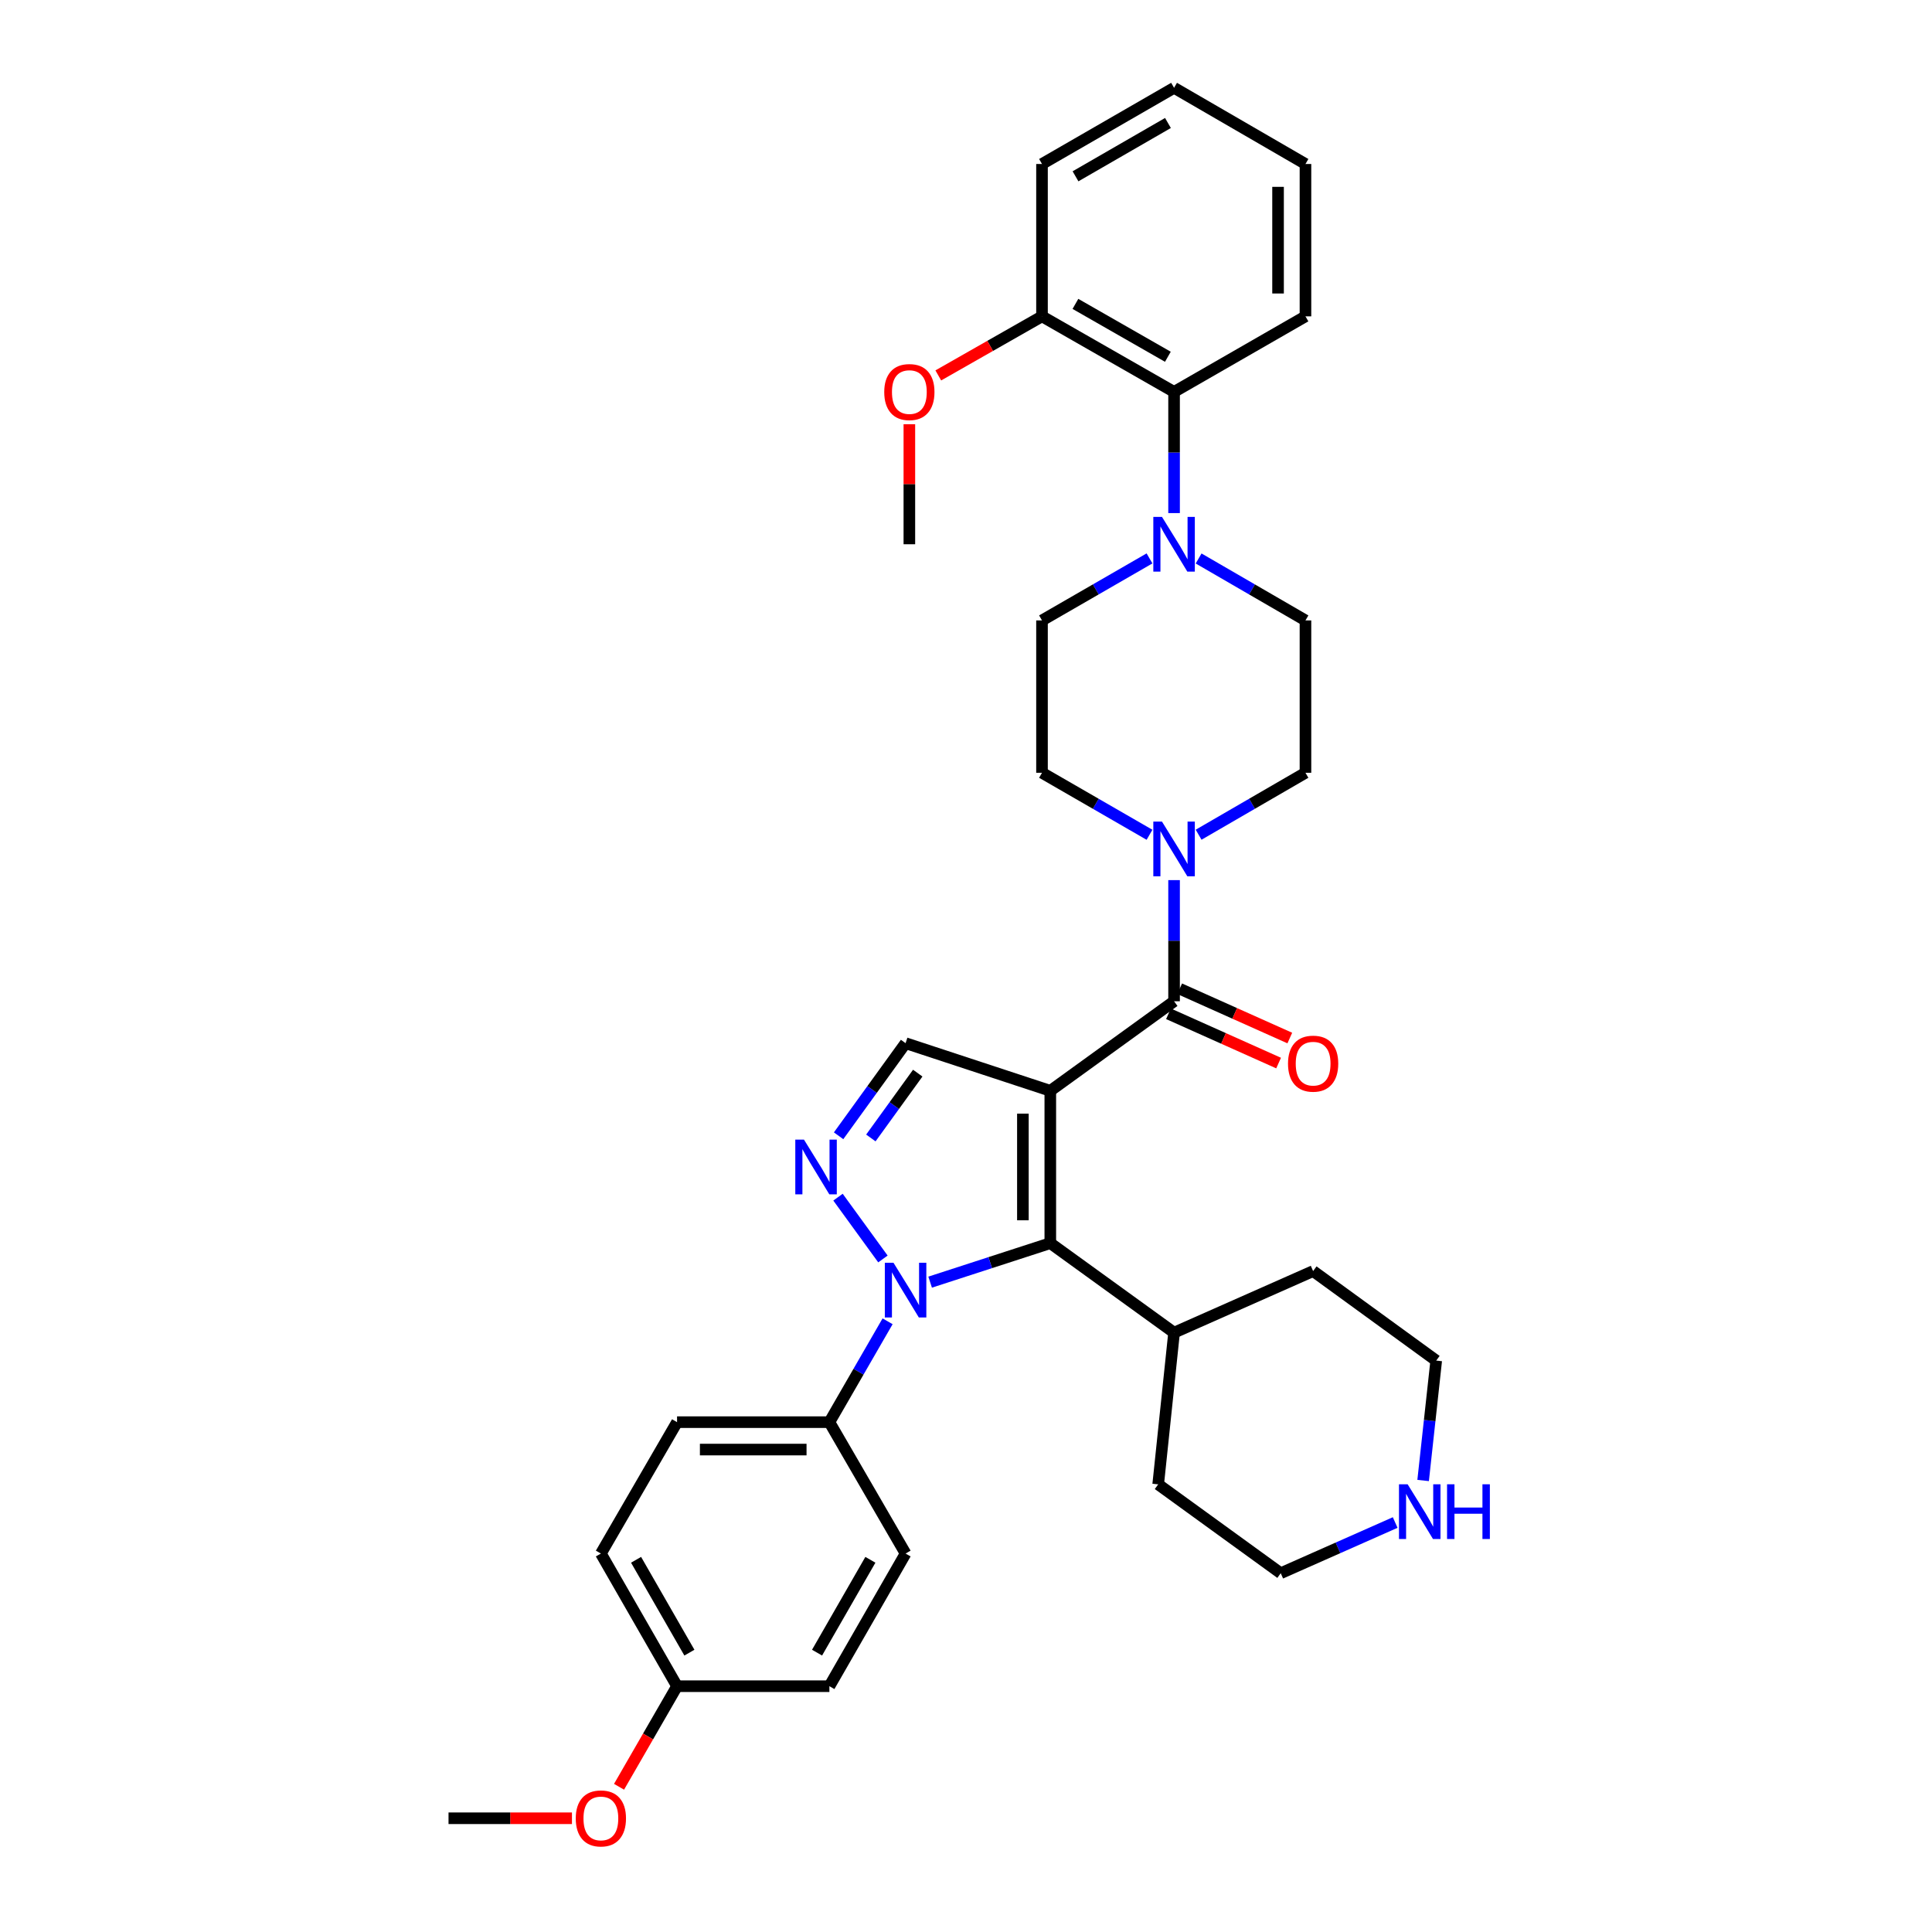 <?xml version='1.0' encoding='iso-8859-1'?>
<svg version='1.1' baseProfile='full'
              xmlns='http://www.w3.org/2000/svg'
                      xmlns:rdkit='http://www.rdkit.org/xml'
                      xmlns:xlink='http://www.w3.org/1999/xlink'
                  xml:space='preserve'
width='1000px' height='1000px' viewBox='0 0 1000 1000'>
<!-- END OF HEADER -->
<rect style='opacity:1.0;fill:#FFFFFF;stroke:none' width='1000' height='1000' x='0' y='0'> </rect>
<path class='bond-0' d='M 543.635,564.598 L 543.635,643.447' style='fill:none;fill-rule:evenodd;stroke:#000000;stroke-width:6px;stroke-linecap:butt;stroke-linejoin:miter;stroke-opacity:1' />
<path class='bond-0' d='M 529.447,576.425 L 529.447,631.619' style='fill:none;fill-rule:evenodd;stroke:#000000;stroke-width:6px;stroke-linecap:butt;stroke-linejoin:miter;stroke-opacity:1' />
<path class='bond-3' d='M 543.635,564.598 L 607.697,518.256' style='fill:none;fill-rule:evenodd;stroke:#000000;stroke-width:6px;stroke-linecap:butt;stroke-linejoin:miter;stroke-opacity:1' />
<path class='bond-4' d='M 543.635,564.598 L 468.728,539.949' style='fill:none;fill-rule:evenodd;stroke:#000000;stroke-width:6px;stroke-linecap:butt;stroke-linejoin:miter;stroke-opacity:1' />
<path class='bond-1' d='M 543.635,643.447 L 512.536,653.543' style='fill:none;fill-rule:evenodd;stroke:#000000;stroke-width:6px;stroke-linecap:butt;stroke-linejoin:miter;stroke-opacity:1' />
<path class='bond-1' d='M 512.536,653.543 L 481.437,663.638' style='fill:none;fill-rule:evenodd;stroke:#0000FF;stroke-width:6px;stroke-linecap:butt;stroke-linejoin:miter;stroke-opacity:1' />
<path class='bond-13' d='M 543.635,643.447 L 607.697,689.78' style='fill:none;fill-rule:evenodd;stroke:#000000;stroke-width:6px;stroke-linecap:butt;stroke-linejoin:miter;stroke-opacity:1' />
<path class='bond-8' d='M 459.418,683.897 L 444.355,710.001' style='fill:none;fill-rule:evenodd;stroke:#0000FF;stroke-width:6px;stroke-linecap:butt;stroke-linejoin:miter;stroke-opacity:1' />
<path class='bond-8' d='M 444.355,710.001 L 429.291,736.106' style='fill:none;fill-rule:evenodd;stroke:#000000;stroke-width:6px;stroke-linecap:butt;stroke-linejoin:miter;stroke-opacity:1' />
<path class='bond-34' d='M 457.002,651.634 L 433.75,619.65' style='fill:none;fill-rule:evenodd;stroke:#0000FF;stroke-width:6px;stroke-linecap:butt;stroke-linejoin:miter;stroke-opacity:1' />
<path class='bond-2' d='M 434.058,587.881 L 451.393,563.915' style='fill:none;fill-rule:evenodd;stroke:#0000FF;stroke-width:6px;stroke-linecap:butt;stroke-linejoin:miter;stroke-opacity:1' />
<path class='bond-2' d='M 451.393,563.915 L 468.728,539.949' style='fill:none;fill-rule:evenodd;stroke:#000000;stroke-width:6px;stroke-linecap:butt;stroke-linejoin:miter;stroke-opacity:1' />
<path class='bond-2' d='M 450.755,589.007 L 462.889,572.231' style='fill:none;fill-rule:evenodd;stroke:#0000FF;stroke-width:6px;stroke-linecap:butt;stroke-linejoin:miter;stroke-opacity:1' />
<path class='bond-2' d='M 462.889,572.231 L 475.024,555.454' style='fill:none;fill-rule:evenodd;stroke:#000000;stroke-width:6px;stroke-linecap:butt;stroke-linejoin:miter;stroke-opacity:1' />
<path class='bond-5' d='M 607.697,518.256 L 607.697,486.901' style='fill:none;fill-rule:evenodd;stroke:#000000;stroke-width:6px;stroke-linecap:butt;stroke-linejoin:miter;stroke-opacity:1' />
<path class='bond-5' d='M 607.697,486.901 L 607.697,455.546' style='fill:none;fill-rule:evenodd;stroke:#0000FF;stroke-width:6px;stroke-linecap:butt;stroke-linejoin:miter;stroke-opacity:1' />
<path class='bond-9' d='M 604.799,524.732 L 633.301,537.486' style='fill:none;fill-rule:evenodd;stroke:#000000;stroke-width:6px;stroke-linecap:butt;stroke-linejoin:miter;stroke-opacity:1' />
<path class='bond-9' d='M 633.301,537.486 L 661.803,550.24' style='fill:none;fill-rule:evenodd;stroke:#FF0000;stroke-width:6px;stroke-linecap:butt;stroke-linejoin:miter;stroke-opacity:1' />
<path class='bond-9' d='M 610.594,511.781 L 639.096,524.535' style='fill:none;fill-rule:evenodd;stroke:#000000;stroke-width:6px;stroke-linecap:butt;stroke-linejoin:miter;stroke-opacity:1' />
<path class='bond-9' d='M 639.096,524.535 L 667.598,537.289' style='fill:none;fill-rule:evenodd;stroke:#FF0000;stroke-width:6px;stroke-linecap:butt;stroke-linejoin:miter;stroke-opacity:1' />
<path class='bond-10' d='M 594.984,432.083 L 567.162,416.035' style='fill:none;fill-rule:evenodd;stroke:#0000FF;stroke-width:6px;stroke-linecap:butt;stroke-linejoin:miter;stroke-opacity:1' />
<path class='bond-10' d='M 567.162,416.035 L 539.339,399.987' style='fill:none;fill-rule:evenodd;stroke:#000000;stroke-width:6px;stroke-linecap:butt;stroke-linejoin:miter;stroke-opacity:1' />
<path class='bond-11' d='M 620.402,432.049 L 648.055,416.018' style='fill:none;fill-rule:evenodd;stroke:#0000FF;stroke-width:6px;stroke-linecap:butt;stroke-linejoin:miter;stroke-opacity:1' />
<path class='bond-11' d='M 648.055,416.018 L 675.707,399.987' style='fill:none;fill-rule:evenodd;stroke:#000000;stroke-width:6px;stroke-linecap:butt;stroke-linejoin:miter;stroke-opacity:1' />
<path class='bond-6' d='M 620.402,289.068 L 648.055,305.099' style='fill:none;fill-rule:evenodd;stroke:#0000FF;stroke-width:6px;stroke-linecap:butt;stroke-linejoin:miter;stroke-opacity:1' />
<path class='bond-6' d='M 648.055,305.099 L 675.707,321.13' style='fill:none;fill-rule:evenodd;stroke:#000000;stroke-width:6px;stroke-linecap:butt;stroke-linejoin:miter;stroke-opacity:1' />
<path class='bond-7' d='M 607.697,265.57 L 607.697,234.208' style='fill:none;fill-rule:evenodd;stroke:#0000FF;stroke-width:6px;stroke-linecap:butt;stroke-linejoin:miter;stroke-opacity:1' />
<path class='bond-7' d='M 607.697,234.208 L 607.697,202.845' style='fill:none;fill-rule:evenodd;stroke:#000000;stroke-width:6px;stroke-linecap:butt;stroke-linejoin:miter;stroke-opacity:1' />
<path class='bond-35' d='M 594.984,289.034 L 567.162,305.082' style='fill:none;fill-rule:evenodd;stroke:#0000FF;stroke-width:6px;stroke-linecap:butt;stroke-linejoin:miter;stroke-opacity:1' />
<path class='bond-35' d='M 567.162,305.082 L 539.339,321.13' style='fill:none;fill-rule:evenodd;stroke:#000000;stroke-width:6px;stroke-linecap:butt;stroke-linejoin:miter;stroke-opacity:1' />
<path class='bond-16' d='M 607.697,202.845 L 539.339,163.74' style='fill:none;fill-rule:evenodd;stroke:#000000;stroke-width:6px;stroke-linecap:butt;stroke-linejoin:miter;stroke-opacity:1' />
<path class='bond-16' d='M 604.489,184.663 L 556.638,157.29' style='fill:none;fill-rule:evenodd;stroke:#000000;stroke-width:6px;stroke-linecap:butt;stroke-linejoin:miter;stroke-opacity:1' />
<path class='bond-24' d='M 607.697,202.845 L 675.707,163.74' style='fill:none;fill-rule:evenodd;stroke:#000000;stroke-width:6px;stroke-linecap:butt;stroke-linejoin:miter;stroke-opacity:1' />
<path class='bond-17' d='M 429.291,736.106 L 350.443,736.106' style='fill:none;fill-rule:evenodd;stroke:#000000;stroke-width:6px;stroke-linecap:butt;stroke-linejoin:miter;stroke-opacity:1' />
<path class='bond-17' d='M 417.464,750.294 L 362.27,750.294' style='fill:none;fill-rule:evenodd;stroke:#000000;stroke-width:6px;stroke-linecap:butt;stroke-linejoin:miter;stroke-opacity:1' />
<path class='bond-18' d='M 429.291,736.106 L 468.728,804.116' style='fill:none;fill-rule:evenodd;stroke:#000000;stroke-width:6px;stroke-linecap:butt;stroke-linejoin:miter;stroke-opacity:1' />
<path class='bond-14' d='M 539.339,399.987 L 539.339,321.13' style='fill:none;fill-rule:evenodd;stroke:#000000;stroke-width:6px;stroke-linecap:butt;stroke-linejoin:miter;stroke-opacity:1' />
<path class='bond-12' d='M 675.707,399.987 L 675.707,321.13' style='fill:none;fill-rule:evenodd;stroke:#000000;stroke-width:6px;stroke-linecap:butt;stroke-linejoin:miter;stroke-opacity:1' />
<path class='bond-27' d='M 607.697,689.78 L 599.475,768.306' style='fill:none;fill-rule:evenodd;stroke:#000000;stroke-width:6px;stroke-linecap:butt;stroke-linejoin:miter;stroke-opacity:1' />
<path class='bond-28' d='M 607.697,689.78 L 679.672,657.903' style='fill:none;fill-rule:evenodd;stroke:#000000;stroke-width:6px;stroke-linecap:butt;stroke-linejoin:miter;stroke-opacity:1' />
<path class='bond-15' d='M 736.61,766.297 L 739.998,735.267' style='fill:none;fill-rule:evenodd;stroke:#0000FF;stroke-width:6px;stroke-linecap:butt;stroke-linejoin:miter;stroke-opacity:1' />
<path class='bond-15' d='M 739.998,735.267 L 743.386,704.237' style='fill:none;fill-rule:evenodd;stroke:#000000;stroke-width:6px;stroke-linecap:butt;stroke-linejoin:miter;stroke-opacity:1' />
<path class='bond-36' d='M 722.143,788.052 L 692.524,801.172' style='fill:none;fill-rule:evenodd;stroke:#0000FF;stroke-width:6px;stroke-linecap:butt;stroke-linejoin:miter;stroke-opacity:1' />
<path class='bond-36' d='M 692.524,801.172 L 662.906,814.292' style='fill:none;fill-rule:evenodd;stroke:#000000;stroke-width:6px;stroke-linecap:butt;stroke-linejoin:miter;stroke-opacity:1' />
<path class='bond-22' d='M 539.339,163.74 L 512.499,179.028' style='fill:none;fill-rule:evenodd;stroke:#000000;stroke-width:6px;stroke-linecap:butt;stroke-linejoin:miter;stroke-opacity:1' />
<path class='bond-22' d='M 512.499,179.028 L 485.658,194.315' style='fill:none;fill-rule:evenodd;stroke:#FF0000;stroke-width:6px;stroke-linecap:butt;stroke-linejoin:miter;stroke-opacity:1' />
<path class='bond-29' d='M 539.339,163.74 L 539.339,84.883' style='fill:none;fill-rule:evenodd;stroke:#000000;stroke-width:6px;stroke-linecap:butt;stroke-linejoin:miter;stroke-opacity:1' />
<path class='bond-21' d='M 350.443,736.106 L 311.014,804.116' style='fill:none;fill-rule:evenodd;stroke:#000000;stroke-width:6px;stroke-linecap:butt;stroke-linejoin:miter;stroke-opacity:1' />
<path class='bond-20' d='M 468.728,804.116 L 429.291,872.773' style='fill:none;fill-rule:evenodd;stroke:#000000;stroke-width:6px;stroke-linecap:butt;stroke-linejoin:miter;stroke-opacity:1' />
<path class='bond-20' d='M 450.509,807.348 L 422.904,855.407' style='fill:none;fill-rule:evenodd;stroke:#000000;stroke-width:6px;stroke-linecap:butt;stroke-linejoin:miter;stroke-opacity:1' />
<path class='bond-19' d='M 350.443,872.773 L 429.291,872.773' style='fill:none;fill-rule:evenodd;stroke:#000000;stroke-width:6px;stroke-linecap:butt;stroke-linejoin:miter;stroke-opacity:1' />
<path class='bond-23' d='M 350.443,872.773 L 335.427,898.805' style='fill:none;fill-rule:evenodd;stroke:#000000;stroke-width:6px;stroke-linecap:butt;stroke-linejoin:miter;stroke-opacity:1' />
<path class='bond-23' d='M 335.427,898.805 L 320.412,924.837' style='fill:none;fill-rule:evenodd;stroke:#FF0000;stroke-width:6px;stroke-linecap:butt;stroke-linejoin:miter;stroke-opacity:1' />
<path class='bond-37' d='M 350.443,872.773 L 311.014,804.116' style='fill:none;fill-rule:evenodd;stroke:#000000;stroke-width:6px;stroke-linecap:butt;stroke-linejoin:miter;stroke-opacity:1' />
<path class='bond-37' d='M 356.832,855.408 L 329.232,807.349' style='fill:none;fill-rule:evenodd;stroke:#000000;stroke-width:6px;stroke-linecap:butt;stroke-linejoin:miter;stroke-opacity:1' />
<path class='bond-30' d='M 470.683,219.576 L 470.683,250.639' style='fill:none;fill-rule:evenodd;stroke:#FF0000;stroke-width:6px;stroke-linecap:butt;stroke-linejoin:miter;stroke-opacity:1' />
<path class='bond-30' d='M 470.683,250.639 L 470.683,281.702' style='fill:none;fill-rule:evenodd;stroke:#000000;stroke-width:6px;stroke-linecap:butt;stroke-linejoin:miter;stroke-opacity:1' />
<path class='bond-31' d='M 296.043,941.13 L 264.1,941.13' style='fill:none;fill-rule:evenodd;stroke:#FF0000;stroke-width:6px;stroke-linecap:butt;stroke-linejoin:miter;stroke-opacity:1' />
<path class='bond-31' d='M 264.1,941.13 L 232.157,941.13' style='fill:none;fill-rule:evenodd;stroke:#000000;stroke-width:6px;stroke-linecap:butt;stroke-linejoin:miter;stroke-opacity:1' />
<path class='bond-32' d='M 675.707,163.74 L 675.707,84.883' style='fill:none;fill-rule:evenodd;stroke:#000000;stroke-width:6px;stroke-linecap:butt;stroke-linejoin:miter;stroke-opacity:1' />
<path class='bond-32' d='M 661.519,151.911 L 661.519,96.712' style='fill:none;fill-rule:evenodd;stroke:#000000;stroke-width:6px;stroke-linecap:butt;stroke-linejoin:miter;stroke-opacity:1' />
<path class='bond-25' d='M 662.906,814.292 L 599.475,768.306' style='fill:none;fill-rule:evenodd;stroke:#000000;stroke-width:6px;stroke-linecap:butt;stroke-linejoin:miter;stroke-opacity:1' />
<path class='bond-26' d='M 743.386,704.237 L 679.672,657.903' style='fill:none;fill-rule:evenodd;stroke:#000000;stroke-width:6px;stroke-linecap:butt;stroke-linejoin:miter;stroke-opacity:1' />
<path class='bond-38' d='M 539.339,84.883 L 607.697,45.455' style='fill:none;fill-rule:evenodd;stroke:#000000;stroke-width:6px;stroke-linecap:butt;stroke-linejoin:miter;stroke-opacity:1' />
<path class='bond-38' d='M 556.682,91.259 L 604.532,63.659' style='fill:none;fill-rule:evenodd;stroke:#000000;stroke-width:6px;stroke-linecap:butt;stroke-linejoin:miter;stroke-opacity:1' />
<path class='bond-33' d='M 675.707,84.883 L 607.697,45.455' style='fill:none;fill-rule:evenodd;stroke:#000000;stroke-width:6px;stroke-linecap:butt;stroke-linejoin:miter;stroke-opacity:1' />
<path  class='atom-2' d='M 462.468 653.604
L 471.748 668.604
Q 472.668 670.084, 474.148 672.764
Q 475.628 675.444, 475.708 675.604
L 475.708 653.604
L 479.468 653.604
L 479.468 681.924
L 475.588 681.924
L 465.628 665.524
Q 464.468 663.604, 463.228 661.404
Q 462.028 659.204, 461.668 658.524
L 461.668 681.924
L 457.988 681.924
L 457.988 653.604
L 462.468 653.604
' fill='#0000FF'/>
<path  class='atom-3' d='M 416.126 589.858
L 425.406 604.858
Q 426.326 606.338, 427.806 609.018
Q 429.286 611.698, 429.366 611.858
L 429.366 589.858
L 433.126 589.858
L 433.126 618.178
L 429.246 618.178
L 419.286 601.778
Q 418.126 599.858, 416.886 597.658
Q 415.686 595.458, 415.326 594.778
L 415.326 618.178
L 411.646 618.178
L 411.646 589.858
L 416.126 589.858
' fill='#0000FF'/>
<path  class='atom-6' d='M 601.437 425.255
L 610.717 440.255
Q 611.637 441.735, 613.117 444.415
Q 614.597 447.095, 614.677 447.255
L 614.677 425.255
L 618.437 425.255
L 618.437 453.575
L 614.557 453.575
L 604.597 437.175
Q 603.437 435.255, 602.197 433.055
Q 600.997 430.855, 600.637 430.175
L 600.637 453.575
L 596.957 453.575
L 596.957 425.255
L 601.437 425.255
' fill='#0000FF'/>
<path  class='atom-7' d='M 601.437 267.542
L 610.717 282.542
Q 611.637 284.022, 613.117 286.702
Q 614.597 289.382, 614.677 289.542
L 614.677 267.542
L 618.437 267.542
L 618.437 295.862
L 614.557 295.862
L 604.597 279.462
Q 603.437 277.542, 602.197 275.342
Q 600.997 273.142, 600.637 272.462
L 600.637 295.862
L 596.957 295.862
L 596.957 267.542
L 601.437 267.542
' fill='#0000FF'/>
<path  class='atom-10' d='M 666.672 550.544
Q 666.672 543.744, 670.032 539.944
Q 673.392 536.144, 679.672 536.144
Q 685.952 536.144, 689.312 539.944
Q 692.672 543.744, 692.672 550.544
Q 692.672 557.424, 689.272 561.344
Q 685.872 565.224, 679.672 565.224
Q 673.432 565.224, 670.032 561.344
Q 666.672 557.464, 666.672 550.544
M 679.672 562.024
Q 683.992 562.024, 686.312 559.144
Q 688.672 556.224, 688.672 550.544
Q 688.672 544.984, 686.312 542.184
Q 683.992 539.344, 679.672 539.344
Q 675.352 539.344, 672.992 542.144
Q 670.672 544.944, 670.672 550.544
Q 670.672 556.264, 672.992 559.144
Q 675.352 562.024, 679.672 562.024
' fill='#FF0000'/>
<path  class='atom-16' d='M 728.59 768.263
L 737.87 783.263
Q 738.79 784.743, 740.27 787.423
Q 741.75 790.103, 741.83 790.263
L 741.83 768.263
L 745.59 768.263
L 745.59 796.583
L 741.71 796.583
L 731.75 780.183
Q 730.59 778.263, 729.35 776.063
Q 728.15 773.863, 727.79 773.183
L 727.79 796.583
L 724.11 796.583
L 724.11 768.263
L 728.59 768.263
' fill='#0000FF'/>
<path  class='atom-16' d='M 748.99 768.263
L 752.83 768.263
L 752.83 780.303
L 767.31 780.303
L 767.31 768.263
L 771.15 768.263
L 771.15 796.583
L 767.31 796.583
L 767.31 783.503
L 752.83 783.503
L 752.83 796.583
L 748.99 796.583
L 748.99 768.263
' fill='#0000FF'/>
<path  class='atom-23' d='M 457.683 202.925
Q 457.683 196.125, 461.043 192.325
Q 464.403 188.525, 470.683 188.525
Q 476.963 188.525, 480.323 192.325
Q 483.683 196.125, 483.683 202.925
Q 483.683 209.805, 480.283 213.725
Q 476.883 217.605, 470.683 217.605
Q 464.443 217.605, 461.043 213.725
Q 457.683 209.845, 457.683 202.925
M 470.683 214.405
Q 475.003 214.405, 477.323 211.525
Q 479.683 208.605, 479.683 202.925
Q 479.683 197.365, 477.323 194.565
Q 475.003 191.725, 470.683 191.725
Q 466.363 191.725, 464.003 194.525
Q 461.683 197.325, 461.683 202.925
Q 461.683 208.645, 464.003 211.525
Q 466.363 214.405, 470.683 214.405
' fill='#FF0000'/>
<path  class='atom-24' d='M 298.014 941.21
Q 298.014 934.41, 301.374 930.61
Q 304.734 926.81, 311.014 926.81
Q 317.294 926.81, 320.654 930.61
Q 324.014 934.41, 324.014 941.21
Q 324.014 948.09, 320.614 952.01
Q 317.214 955.89, 311.014 955.89
Q 304.774 955.89, 301.374 952.01
Q 298.014 948.13, 298.014 941.21
M 311.014 952.69
Q 315.334 952.69, 317.654 949.81
Q 320.014 946.89, 320.014 941.21
Q 320.014 935.65, 317.654 932.85
Q 315.334 930.01, 311.014 930.01
Q 306.694 930.01, 304.334 932.81
Q 302.014 935.61, 302.014 941.21
Q 302.014 946.93, 304.334 949.81
Q 306.694 952.69, 311.014 952.69
' fill='#FF0000'/>
</svg>
